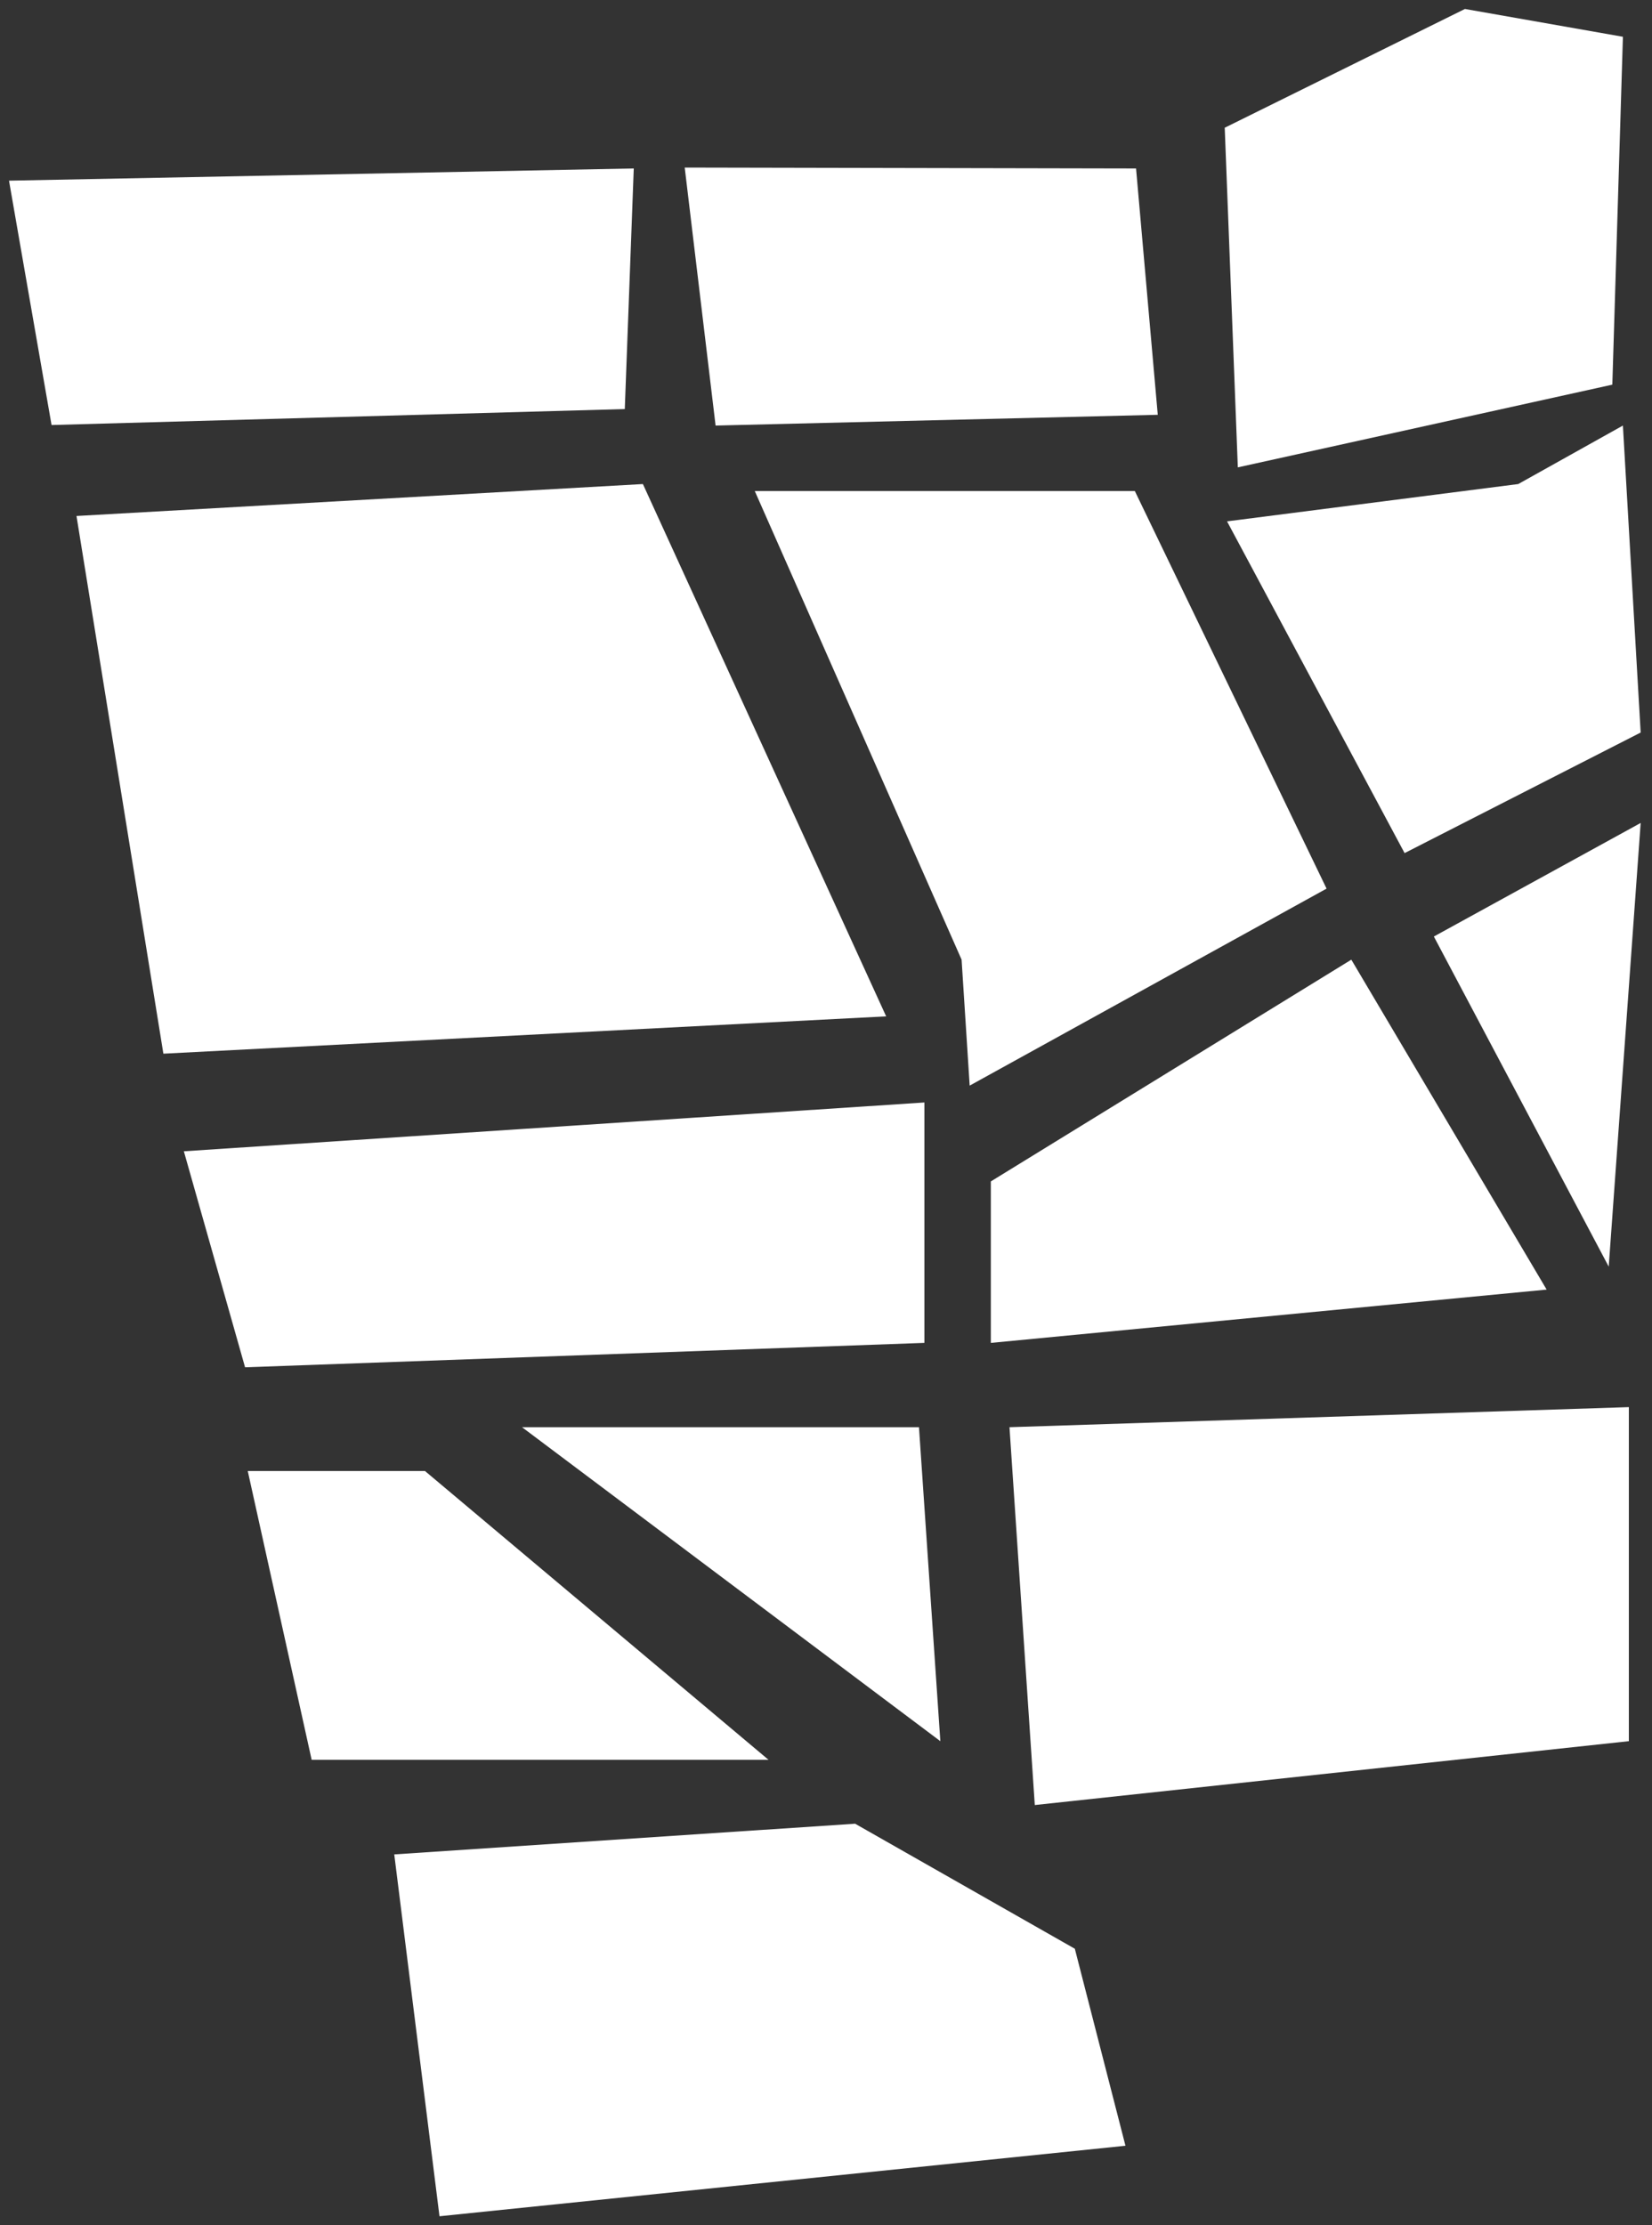 <?xml version="1.0" encoding="UTF-8"?> <svg xmlns="http://www.w3.org/2000/svg" width="245" height="330" viewBox="0 0 245 330" fill="none"><rect x="0" y="0" width="245" height="330" fill="#333333" stroke="none"/><path d="M181.633 18.944L217.257 1.33L240.687 5.454L239.116 57.044L183.576 69.31L181.633 18.944Z" fill="white"></path><path d="M168.482 24.983L101.547 24.85L106.126 63.11L171.703 61.514L168.482 24.983Z" fill="white"></path><path d="M240.684 63.111L225.162 71.784L181.977 77.318L208.308 126.514L243.32 108.634L240.684 63.111Z" fill="white"></path><path d="M212.648 138.886L243.32 122.044L238.581 187.841L212.648 138.886Z" fill="white"></path><path d="M200.408 142.318L146.945 175.204V199.15L229.376 191.247L200.408 142.318Z" fill="white"></path><path d="M111.938 72.822H168.302L196.737 131.782L143.807 160.996L142.609 142.318L111.938 72.822Z" fill="white"></path><path d="M11.344 76.52L95.345 71.784L131.422 150.726L24.23 156.26L11.344 76.52Z" fill="white"></path><path d="M1.336 26.793L7.646 63.031L92.659 60.663L93.99 24.983L1.336 26.793Z" fill="white"></path><path d="M137.093 163.497V199.149L36.345 202.768L27.266 170.734L137.093 163.497Z" fill="white"></path><path d="M77.422 211.655L139.458 258.216L136.289 211.655H77.422Z" fill="white"></path><path d="M36.742 218.146H63.021L113.981 260.983H46.221L36.742 218.146Z" fill="white"></path><path d="M58.469 275.004L126.815 270.455L159.403 288.999L166.912 318.213L65.178 328.67L58.469 275.004Z" fill="white"></path><path d="M149.711 211.654L153.465 267.687L241.566 258.216V208.674L149.711 211.654Z" fill="white"></path></svg> 